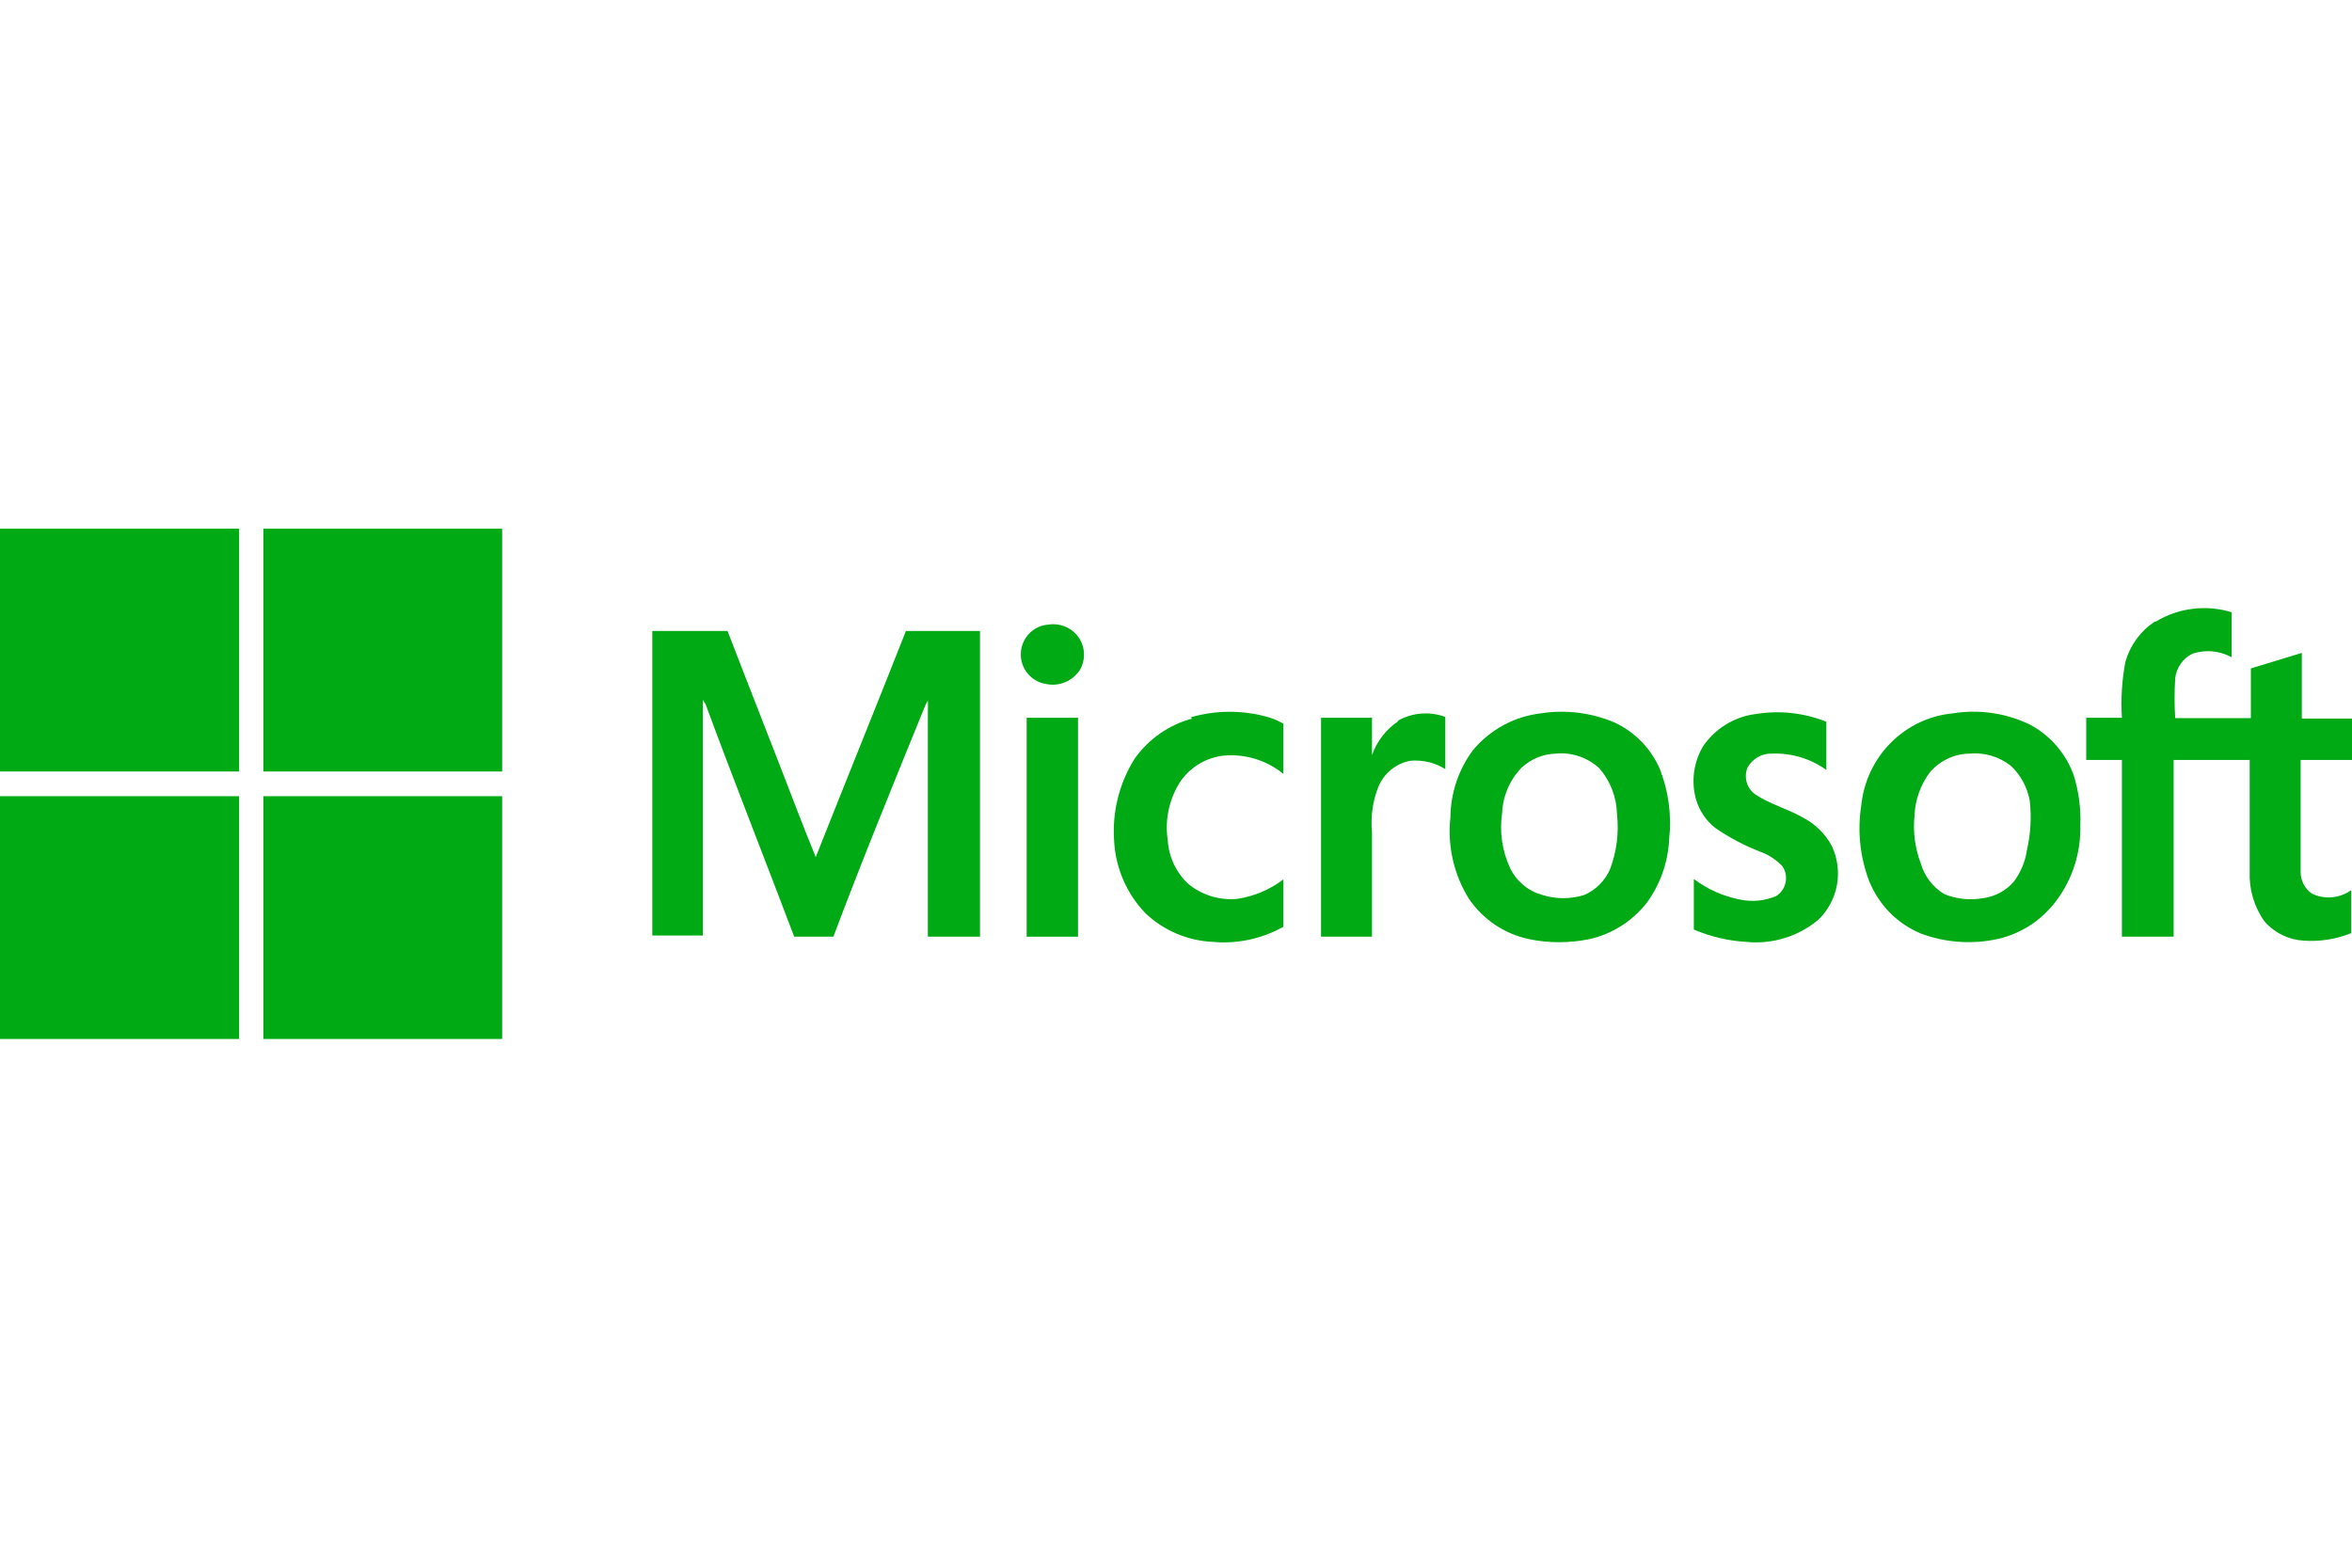 <svg width="48" height="32" viewBox="0 0 48 32" fill="none" xmlns="http://www.w3.org/2000/svg">
<path d="M0 10.792H4.88C4.88 12.417 4.88 14.099 4.88 15.748H0V10.792Z" fill="#00AA14"/>
<path d="M5.376 10.792H10.248V15.748H5.376V10.792Z" fill="#00AA14"/>
<path d="M44 12.685C44.23 12.547 44.487 12.459 44.753 12.427C45.018 12.394 45.288 12.419 45.544 12.498V13.416C45.422 13.35 45.289 13.309 45.151 13.296C45.014 13.283 44.875 13.3 44.744 13.343C44.648 13.39 44.565 13.46 44.504 13.549C44.442 13.637 44.404 13.739 44.392 13.847C44.375 14.117 44.375 14.389 44.392 14.659H45.936C45.936 14.326 45.936 13.985 45.936 13.644L46.976 13.327C46.976 13.774 46.976 14.221 46.976 14.668H48V15.512H46.952V17.008C46.952 17.292 46.952 17.568 46.952 17.82C46.955 17.904 46.978 17.986 47.018 18.059C47.059 18.133 47.115 18.195 47.184 18.242C47.312 18.303 47.453 18.328 47.594 18.315C47.734 18.302 47.869 18.252 47.984 18.169V19.047C47.677 19.171 47.346 19.224 47.016 19.201C46.709 19.184 46.421 19.044 46.216 18.811C46.004 18.515 45.897 18.154 45.912 17.788V15.512H44.36V19.12H43.304V15.512H42.576V14.651H43.304C43.28 14.268 43.304 13.883 43.376 13.506C43.472 13.172 43.682 12.884 43.968 12.693L44 12.685Z" fill="#00AA14"/>
<path d="M21.392 12.75C21.499 12.732 21.609 12.742 21.711 12.779C21.813 12.816 21.904 12.879 21.976 12.961C22.056 13.056 22.107 13.174 22.119 13.299C22.132 13.424 22.107 13.55 22.048 13.66C21.975 13.778 21.869 13.87 21.743 13.923C21.617 13.977 21.478 13.99 21.344 13.961C21.198 13.938 21.065 13.862 20.971 13.746C20.876 13.631 20.827 13.483 20.833 13.333C20.839 13.183 20.9 13.041 21.003 12.933C21.106 12.825 21.244 12.76 21.392 12.75Z" fill="#00AA14"/>
<path d="M13.312 12.88H14.848C15.32 14.107 15.8 15.318 16.28 16.569C16.4 16.878 16.52 17.186 16.648 17.495C17.256 15.959 17.88 14.424 18.488 12.88H20V19.12C19.64 19.12 19.288 19.12 18.936 19.12V14.513C18.94 14.443 18.94 14.372 18.936 14.302C18.936 14.302 18.896 14.367 18.88 14.408C18.232 16 17.6 17.544 17.008 19.12C16.752 19.12 16.504 19.12 16.208 19.12C15.616 17.552 15 16 14.4 14.375L14.344 14.286C14.344 14.952 14.344 15.626 14.344 16.301V19.096H13.312V12.88Z" fill="#00AA14"/>
<path d="M24.296 14.643C24.819 14.491 25.373 14.491 25.896 14.643C25.999 14.675 26.099 14.718 26.192 14.773V15.797C25.851 15.52 25.419 15.386 24.984 15.423C24.813 15.44 24.647 15.493 24.497 15.578C24.347 15.664 24.216 15.78 24.112 15.919C23.866 16.279 23.766 16.721 23.832 17.154C23.854 17.496 24.006 17.817 24.256 18.047C24.536 18.274 24.892 18.382 25.248 18.348C25.591 18.298 25.915 18.161 26.192 17.95V18.917C25.753 19.164 25.252 19.271 24.752 19.226C24.239 19.203 23.751 18.996 23.376 18.641C22.989 18.239 22.762 17.707 22.736 17.146C22.698 16.559 22.847 15.975 23.16 15.48C23.446 15.081 23.858 14.794 24.328 14.668L24.296 14.643Z" fill="#00AA14"/>
<path d="M35.816 14.578C36.306 14.494 36.809 14.548 37.272 14.732V15.716C36.95 15.485 36.562 15.368 36.168 15.383C36.066 15.378 35.965 15.402 35.877 15.453C35.788 15.503 35.714 15.577 35.664 15.667C35.625 15.762 35.619 15.867 35.647 15.966C35.674 16.065 35.734 16.151 35.816 16.211C36.112 16.414 36.472 16.504 36.784 16.683C37.038 16.811 37.247 17.015 37.384 17.267C37.501 17.515 37.537 17.794 37.489 18.064C37.44 18.334 37.308 18.581 37.112 18.771C36.909 18.942 36.674 19.07 36.421 19.148C36.168 19.226 35.903 19.253 35.64 19.226C35.271 19.205 34.908 19.12 34.568 18.974C34.568 18.633 34.568 18.283 34.568 17.942C34.85 18.154 35.175 18.299 35.52 18.364C35.764 18.414 36.018 18.388 36.248 18.291C36.297 18.261 36.339 18.22 36.372 18.173C36.405 18.125 36.428 18.071 36.44 18.014C36.452 17.957 36.453 17.899 36.442 17.841C36.431 17.784 36.408 17.73 36.376 17.682C36.247 17.546 36.088 17.443 35.912 17.381C35.593 17.257 35.29 17.096 35.008 16.902C34.814 16.751 34.674 16.54 34.608 16.301C34.56 16.121 34.549 15.933 34.575 15.748C34.602 15.564 34.664 15.387 34.76 15.228C34.881 15.052 35.037 14.904 35.217 14.792C35.398 14.68 35.599 14.607 35.808 14.578H35.816Z" fill="#00AA14"/>
<path d="M28.52 14.716C28.667 14.631 28.831 14.58 28.999 14.566C29.168 14.552 29.337 14.575 29.496 14.635V15.699C29.283 15.566 29.033 15.507 28.784 15.529C28.639 15.555 28.503 15.618 28.389 15.712C28.274 15.806 28.184 15.927 28.128 16.065C28.014 16.356 27.97 16.671 28 16.983V19.12H26.96V14.651H28V15.415C28.1 15.127 28.292 14.882 28.544 14.716H28.52Z" fill="#00AA14"/>
<path d="M20.952 14.651H22V19.12H20.952V14.651Z" fill="#00AA14"/>
<path d="M33.872 15.691C33.688 15.274 33.361 14.939 32.952 14.749C32.475 14.546 31.951 14.481 31.44 14.562C30.901 14.625 30.406 14.896 30.056 15.318C29.765 15.712 29.605 16.19 29.6 16.683C29.536 17.269 29.671 17.859 29.984 18.356C30.273 18.774 30.708 19.064 31.2 19.169C31.609 19.254 32.031 19.254 32.44 19.169C32.897 19.066 33.306 18.808 33.6 18.438C33.88 18.061 34.041 17.608 34.064 17.137C34.119 16.647 34.053 16.15 33.872 15.691ZM32.856 17.747C32.752 17.98 32.567 18.165 32.336 18.267C32.055 18.356 31.753 18.356 31.472 18.267C31.33 18.227 31.198 18.158 31.085 18.063C30.972 17.967 30.88 17.849 30.816 17.714C30.655 17.365 30.599 16.975 30.656 16.593C30.671 16.241 30.817 15.907 31.064 15.659C31.255 15.488 31.498 15.39 31.752 15.383C31.913 15.367 32.074 15.386 32.227 15.438C32.38 15.49 32.521 15.573 32.64 15.683C32.865 15.942 32.992 16.273 33 16.617C33.042 17 32.993 17.388 32.856 17.747Z" fill="#00AA14"/>
<path d="M42.32 15.821C42.156 15.37 41.83 14.999 41.408 14.781C40.921 14.552 40.378 14.475 39.848 14.562C39.37 14.608 38.924 14.822 38.584 15.165C38.244 15.509 38.032 15.962 37.984 16.447C37.903 16.97 37.961 17.506 38.152 17.999C38.25 18.236 38.393 18.452 38.572 18.633C38.752 18.814 38.965 18.957 39.2 19.055C39.673 19.232 40.184 19.277 40.68 19.185C41.198 19.092 41.662 18.801 41.976 18.372C42.299 17.935 42.468 17.4 42.456 16.853C42.47 16.504 42.424 16.154 42.32 15.821ZM41.368 17.341C41.335 17.58 41.241 17.807 41.096 17.999C40.937 18.181 40.718 18.3 40.48 18.332C40.211 18.382 39.934 18.354 39.68 18.251C39.448 18.111 39.276 17.888 39.2 17.625C39.082 17.315 39.038 16.981 39.072 16.65C39.084 16.326 39.196 16.013 39.392 15.756C39.493 15.641 39.616 15.549 39.753 15.484C39.891 15.42 40.04 15.385 40.192 15.383C40.496 15.354 40.799 15.444 41.04 15.634C41.242 15.824 41.376 16.075 41.424 16.349C41.461 16.681 41.442 17.016 41.368 17.341Z" fill="#00AA14"/>
<path d="M0 16.252H4.88V21.208H0V16.252Z" fill="#00AA14"/>
<path d="M5.376 16.252H10.248V21.208H5.376V16.252Z" fill="#00AA14"/>
</svg>
